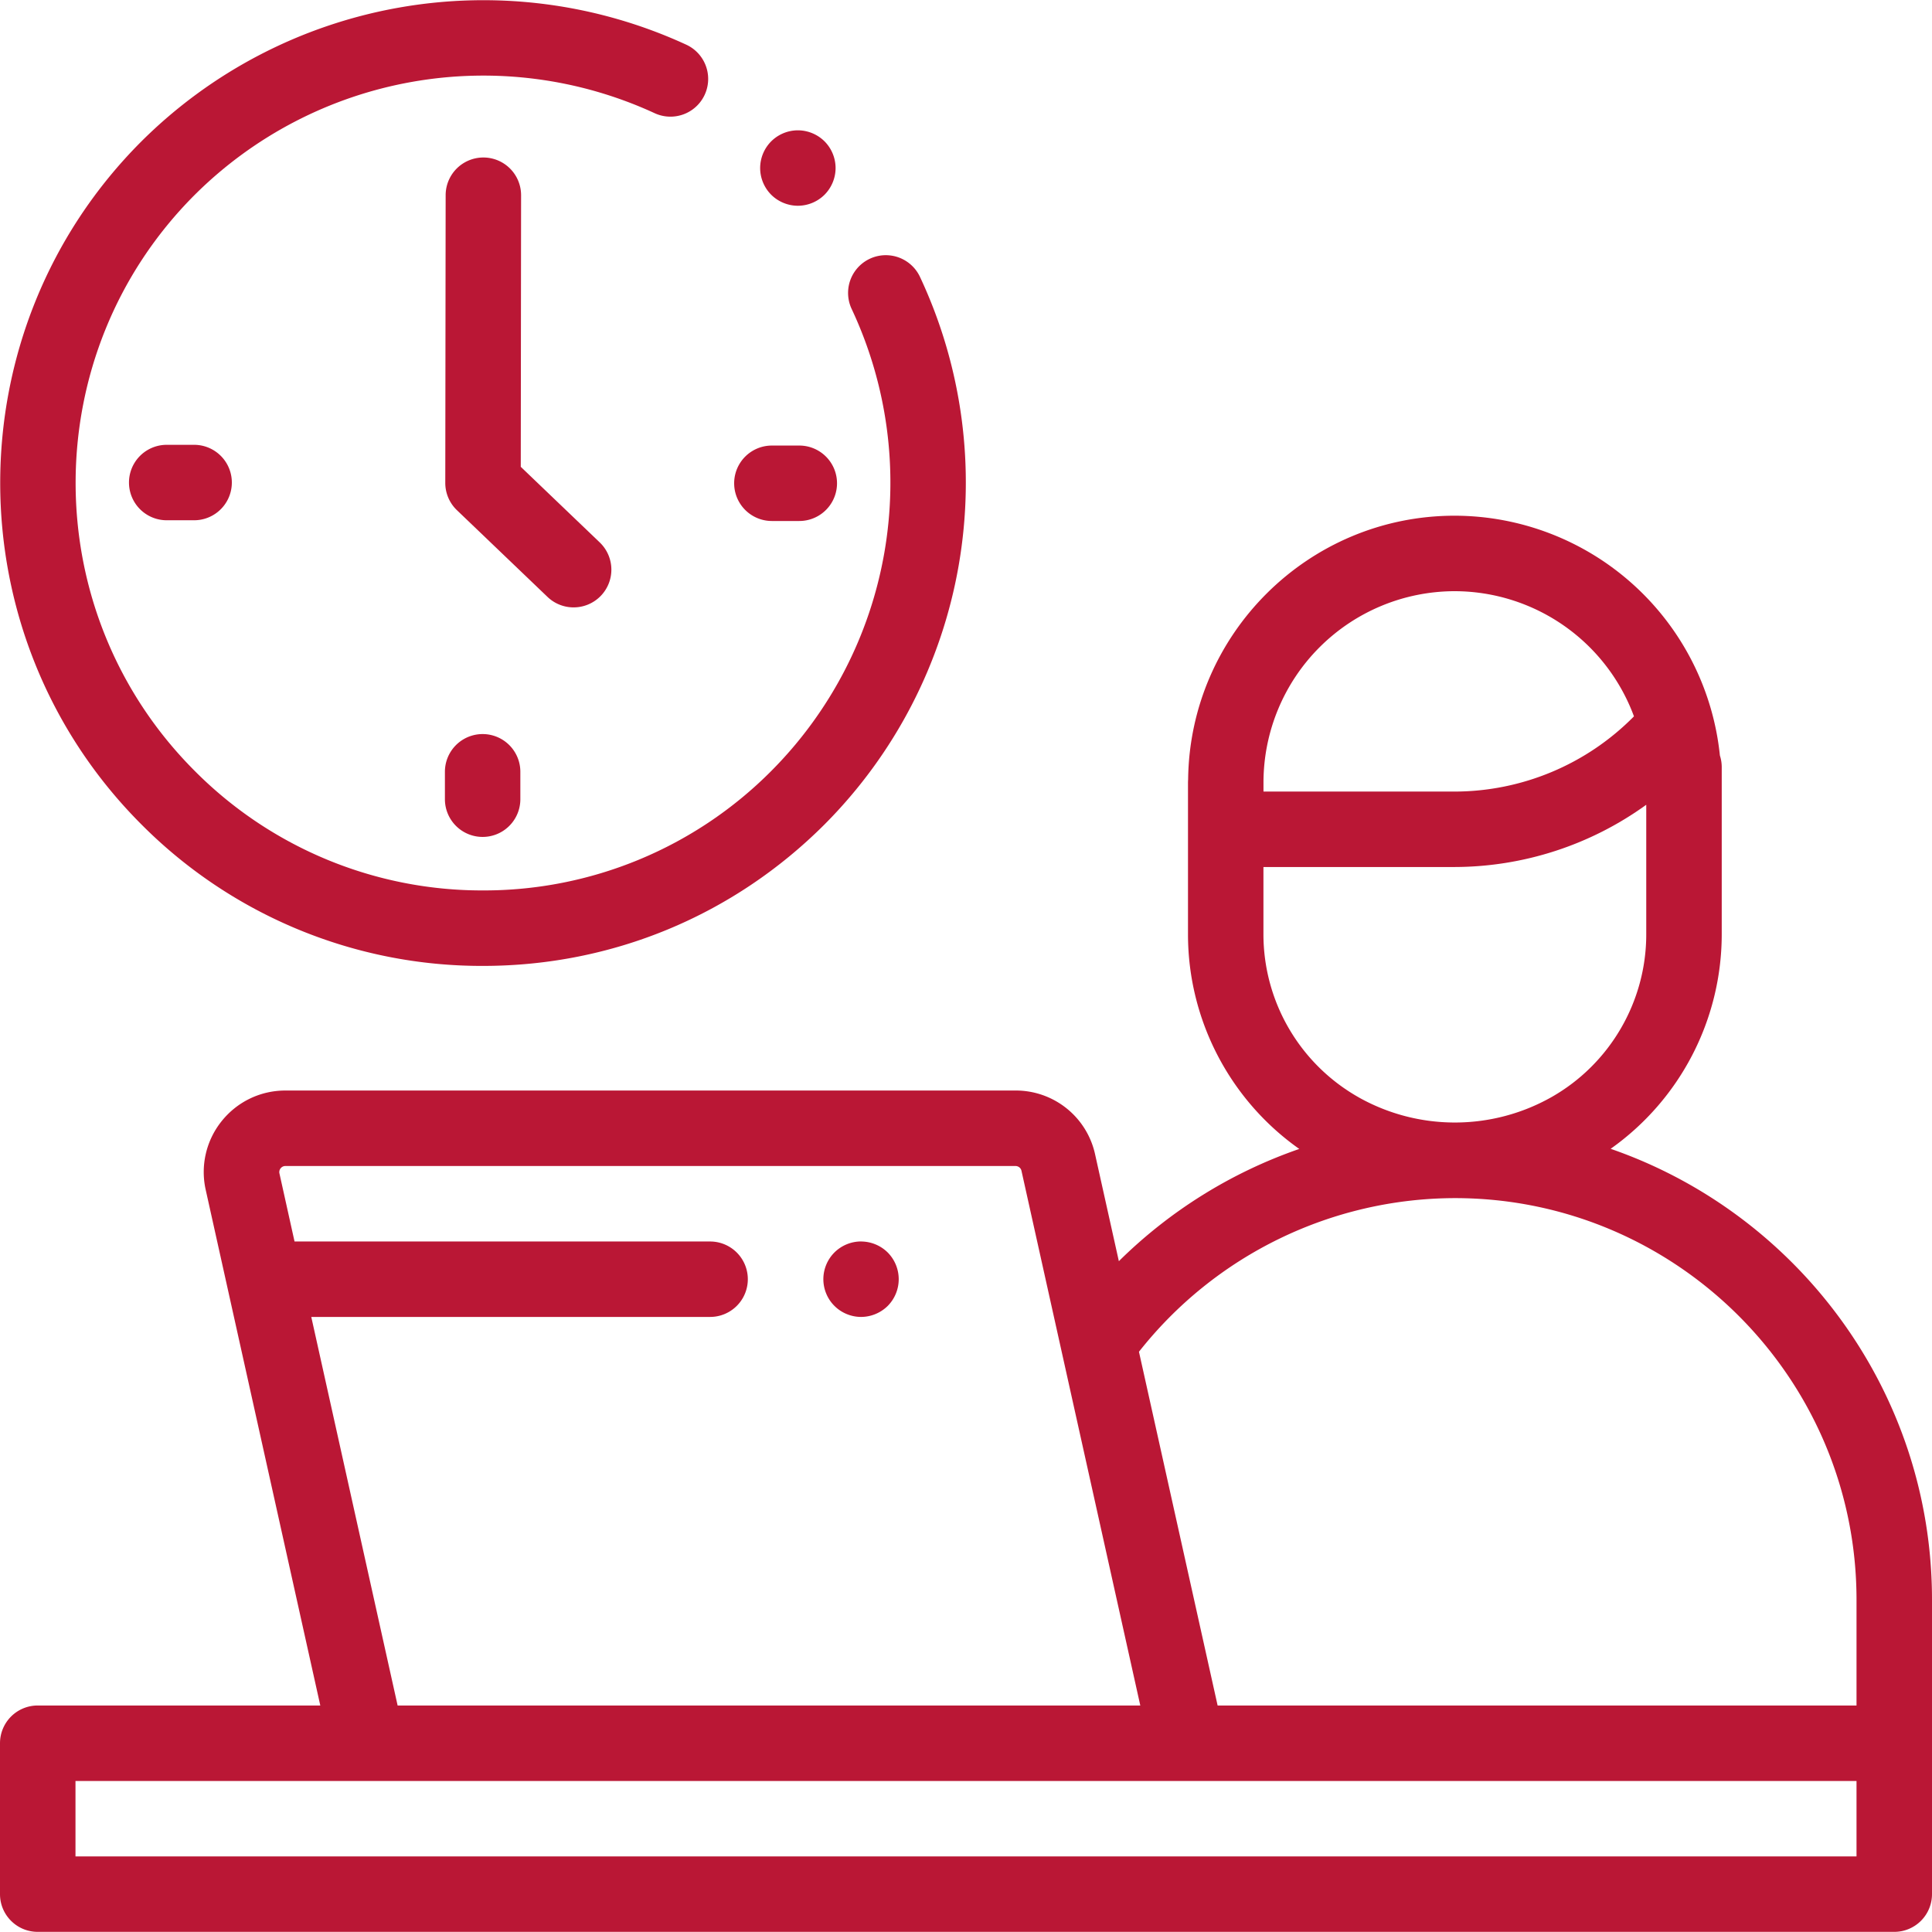 <svg xmlns="http://www.w3.org/2000/svg" width="42" height="42" fill="none"><g fill="#BA1735" clip-path="url(#a)"><path d="M35.014 24.974a5.718 5.718 0 0 0 2.415-4.661v-3.635a.816.816 0 0 0-.04-.254 5.805 5.805 0 0 0-5.766-5.213c-3.174 0-5.759 2.566-5.794 5.734a.827.827 0 0 0-.003.065v3.303c0 1.863.914 3.603 2.419 4.664a10.437 10.437 0 0 0-3.922 2.44l-.516-2.32a1.764 1.764 0 0 0-1.732-1.39H6.205c-.542 0-1.046.242-1.385.664a1.766 1.766 0 0 0-.348 1.495l2.491 11.21H.82a.82.82 0 0 0-.82.82v3.281c0 .453.367.82.82.82h40.36a.82.82 0 0 0 .82-.82v-6.399c0-4.534-2.924-8.397-6.986-9.804Zm-3.391-12.122a4.162 4.162 0 0 1 3.898 2.721l-.008.008a5.487 5.487 0 0 1-3.886 1.627h-4.16v-.198a4.162 4.162 0 0 1 4.156-4.158Zm-4.157 7.46v-1.464h4.161a7.142 7.142 0 0 0 4.161-1.353v2.818c0 1.462-.79 2.818-2.063 3.539a4.27 4.27 0 0 1-4.191.002l-.008-.005a4.073 4.073 0 0 1-2.06-3.536Zm4.161 5.734c4.815 0 8.732 3.917 8.732 8.732v2.298H26.47l-1.71-7.69a8.767 8.767 0 0 1 6.868-3.34Zm-24.86 2.583h8.67a.82.82 0 0 0 0-1.64H6.403l-.328-1.479a.13.13 0 0 1 .026-.112.13.13 0 0 1 .104-.05h15.87c.064 0 .118.043.131.104l2.583 11.624H8.644l-1.877-8.447Zm33.592 11.728H1.641v-1.64H40.359v1.64Z"/><path d="M18.719 26.988a.826.826 0 0 0-.58.24.826.826 0 0 0-.24.58c0 .217.087.428.24.58.152.153.364.241.58.241a.83.83 0 0 0 .58-.24.825.825 0 0 0 0-1.16.828.828 0 0 0-.58-.24ZM10.5 20.998c2.805 0 5.441-1.093 7.425-3.076a10.527 10.527 0 0 0 2.074-11.904.82.82 0 0 0-1.484.7 8.882 8.882 0 0 1-1.75 10.044 8.801 8.801 0 0 1-6.265 2.595 8.8 8.8 0 0 1-6.264-2.595C.78 13.308.78 7.687 4.236 4.233A8.891 8.891 0 0 1 14.23 2.46a.82.82 0 0 0 .69-1.488A10.538 10.538 0 0 0 3.075 3.073c-4.094 4.094-4.094 10.755 0 14.85a10.431 10.431 0 0 0 7.425 3.075Z"/><path d="M16.78 11.326h.596a.82.82 0 0 0 0-1.64h-.596a.82.82 0 0 0 0 1.64ZM3.624 9.67a.82.82 0 0 0 0 1.64h.596a.82.82 0 0 0 0-1.64h-.596ZM9.672 16.778v.596a.82.82 0 0 0 1.64 0v-.596a.82.82 0 0 0-1.64 0ZM12.469 13.204a.82.82 0 0 0 .568-1.413l-1.716-1.643.007-5.903a.82.82 0 0 0-1.64-.002l-.008 6.253a.82.82 0 0 0 .252.594l1.97 1.886a.818.818 0 0 0 .567.228ZM17.345 4.473a.826.826 0 0 0 .58-.24.827.827 0 0 0 .24-.58.826.826 0 0 0-.24-.58.827.827 0 0 0-.58-.24.826.826 0 0 0-.58.24.826.826 0 0 0-.24.58c0 .216.087.427.24.58.152.152.364.24.58.24Z"/></g><defs><clipPath id="a"><path fill="#fff" d="M0 0h42v42H0z"/></clipPath></defs></svg>